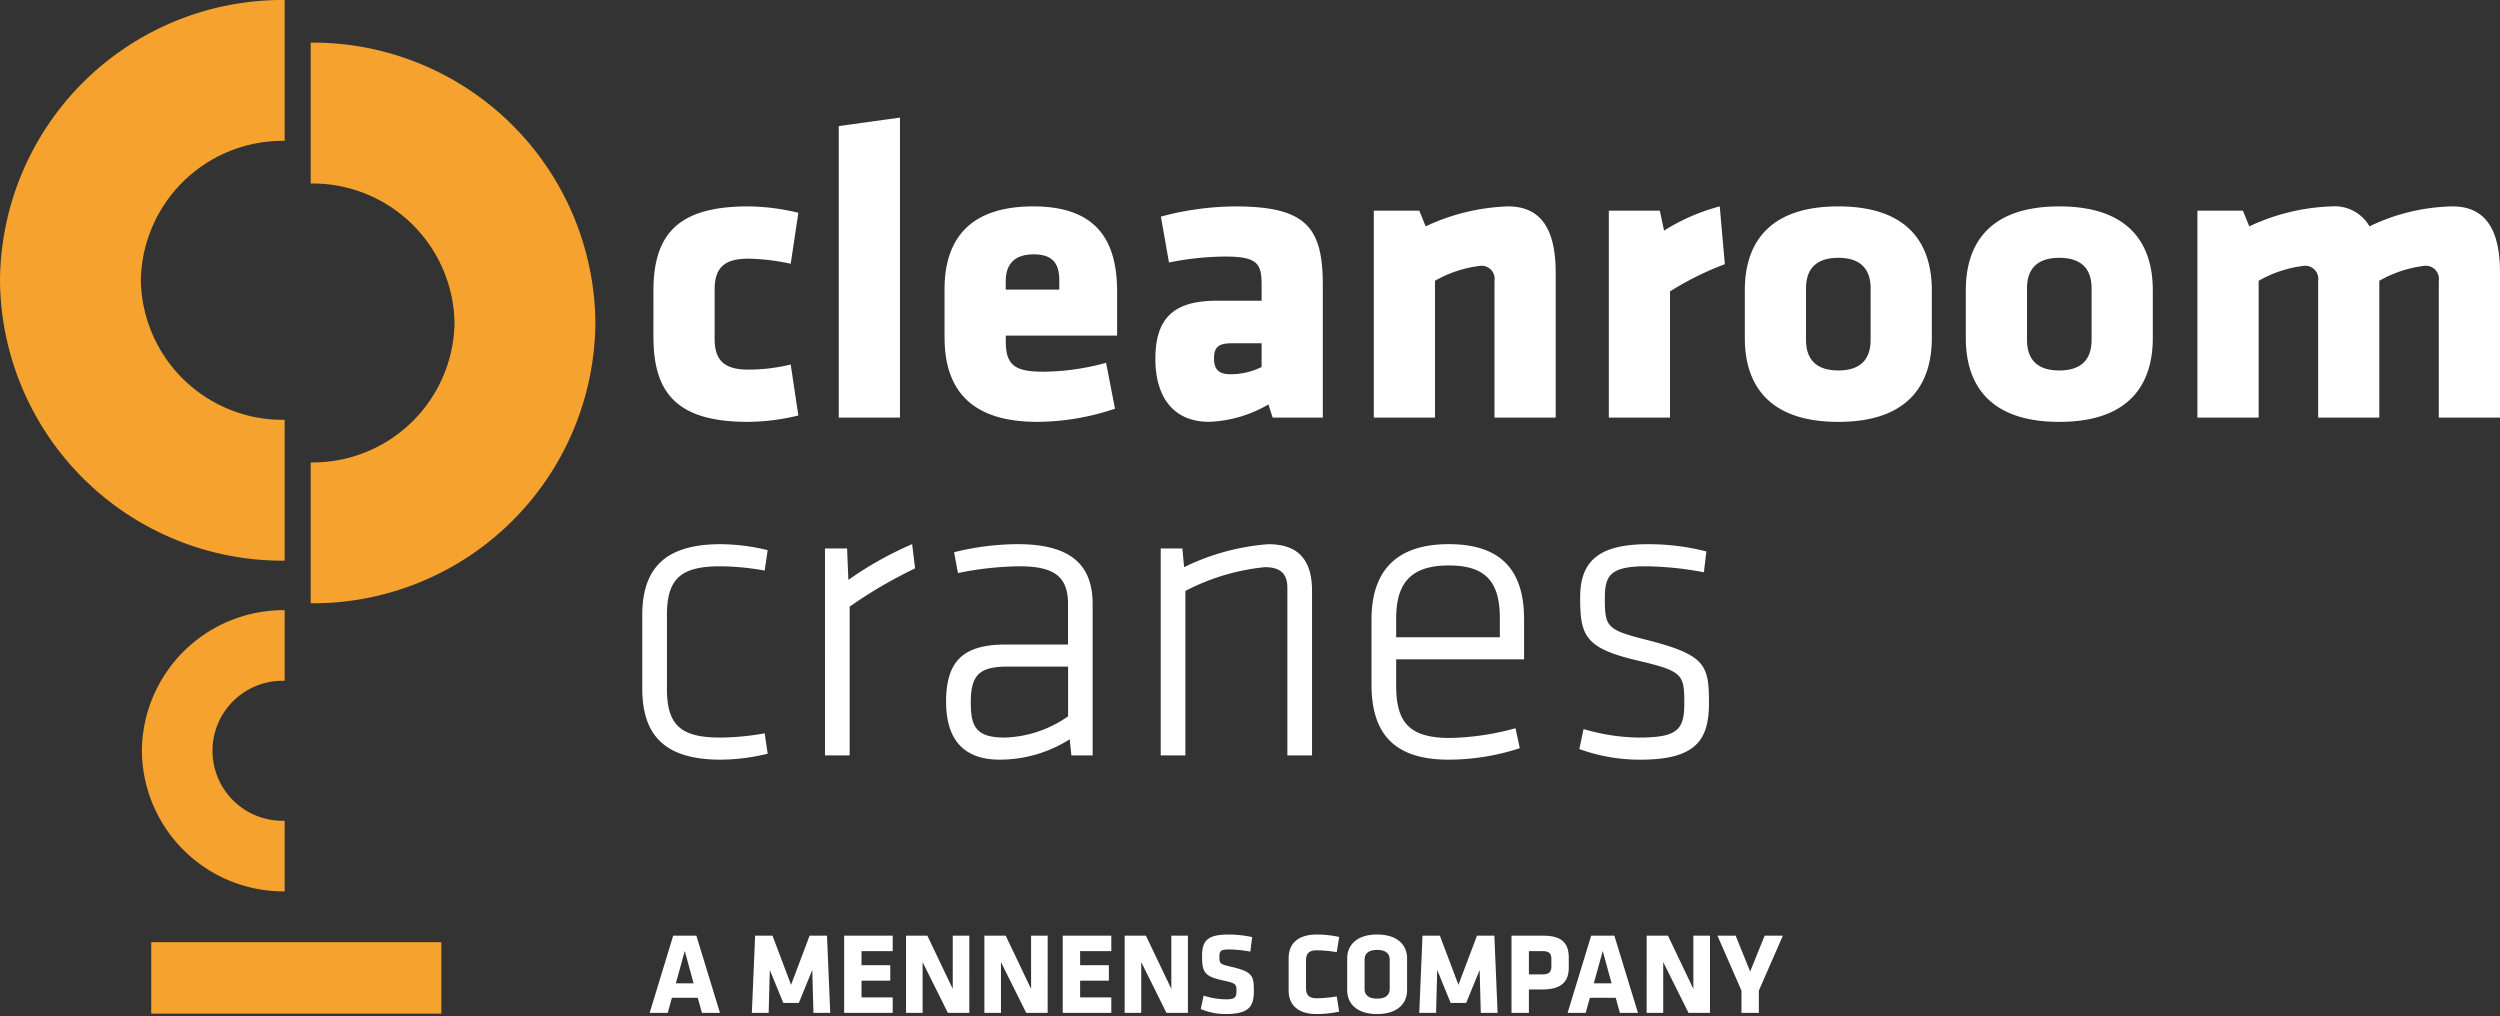 <svg xmlns="http://www.w3.org/2000/svg" width="258.837" height="105.205" viewBox="0 0 258.837 105.205">
  <rect x="0" y="0" width="258.837" height="105.205" fill="#333333" stroke="none"/>
  <g id="Group_36302" data-name="Group 36302" transform="translate(22847.34 23252.031)">
    <path id="Union_26" data-name="Union 26" d="M15.658,104.95v-7.4H45.694v7.4ZM14.69,77.732A14.671,14.671,0,0,1,29.472,63.174v7.314a7.247,7.247,0,1,0,0,14.487v7.314A14.671,14.671,0,0,1,14.69,77.732ZM32.171,47.879A14.687,14.687,0,0,0,47.06,33.437,14.687,14.687,0,0,0,32.171,19V4.413A29.251,29.251,0,0,1,61.643,33.437,29.251,29.251,0,0,1,32.171,62.462ZM0,29.025A29.251,29.251,0,0,1,29.472,0V14.583A14.687,14.687,0,0,0,14.583,29.025,14.687,14.687,0,0,0,29.472,43.466V58.049A29.251,29.251,0,0,1,0,29.025Z" transform="translate(-22847.34 -23252.031)" fill="#f6a22f"/>
    <path id="Union_27" data-name="Union 27" d="M97.006,65.324l.439-2.068a21,21,0,0,0,5.676.88c3.96,0,4.752-.748,4.752-3.476,0-3.081-.088-3.389-4.972-4.532-5.368-1.276-5.809-2.6-5.809-6.512,0-3.564,1.716-5.5,7-5.5a24.141,24.141,0,0,1,6.071.749L109.9,47.02a34.088,34.088,0,0,0-5.984-.616c-3.74,0-4.268.968-4.268,3.3,0,2.948.175,3.256,4.135,4.269,6.293,1.584,6.645,2.6,6.645,6.6,0,3.872-1.408,5.852-7.128,5.852A18.261,18.261,0,0,1,97.006,65.324ZM75.489,58.636V51.9c0-4.4,1.98-7.789,8.008-7.789S91.285,47.5,91.285,51.9v4.136H78.041v2.685c0,3.828,1.32,5.456,5.588,5.456A27.119,27.119,0,0,0,90.4,63.167l.44,2.068a23.664,23.664,0,0,1-7.392,1.188C77.425,66.424,75.489,63.3,75.489,58.636Zm2.551-6.82v1.936H88.777V51.816c0-3.608-1.275-5.5-5.279-5.5S78.041,48.208,78.041,51.816Zm-46.6,8.624c0-4.532,2.068-5.94,6.292-5.94h6.336V50.32c0-2.948-1.54-3.916-5.06-3.916a33.261,33.261,0,0,0-6.336.7l-.4-2.156a27.348,27.348,0,0,1,6.6-.836c5.544,0,7.744,2.2,7.744,6.2V65.984h-2.2l-.175-1.671a13.547,13.547,0,0,1-7.26,2.111C33.206,66.424,31.445,64.268,31.445,60.44ZM34,60.484c0,2.508.527,3.652,3.52,3.652a12.056,12.056,0,0,0,6.556-2.2V56.787H37.825C34.877,56.787,34,57.667,34,60.484ZM-.014,59.032V51.508c0-4.621,2.067-7.393,8.1-7.393a20.925,20.925,0,0,1,4.884.617l-.308,2.112a27.271,27.271,0,0,0-4.576-.44c-4,0-5.544,1.188-5.544,5.016v7.7c0,3.828,1.54,5.016,5.544,5.016a27.366,27.366,0,0,0,4.576-.44l.308,2.112a20.922,20.922,0,0,1-4.884.616C2.053,66.424-.014,63.652-.014,59.032Zm66.792,6.952V48.648c0-1.584-.836-2.155-2.332-2.155a22.612,22.612,0,0,0-8.228,2.463V65.984H53.665V44.555h2.244l.176,1.937A23.993,23.993,0,0,1,64.8,44.115c3.343,0,4.532,1.893,4.532,4.84V65.984Zm-47.872,0V44.555h2.288l.132,3.256a36.448,36.448,0,0,1,6.6-3.7l.308,2.508a47.866,47.866,0,0,0-6.776,3.96v15.4Zm118.114-43.2V17.81c0-4.4,2.068-8.669,9.679-8.669s9.68,4.269,9.68,8.669v4.972c0,4.4-2.068,8.668-9.68,8.668S137.02,27.182,137.02,22.782Zm6.336-5.148v5.324c0,2.023,1.056,3.168,3.343,3.168s3.344-1.145,3.344-3.168V17.634c0-2.024-1.056-3.168-3.344-3.168S143.356,15.61,143.356,17.634ZM114.14,22.782V17.81c0-4.4,2.067-8.669,9.68-8.669s9.68,4.269,9.68,8.669v4.972c0,4.4-2.068,8.668-9.68,8.668S114.14,27.182,114.14,22.782Zm6.336-5.148v5.324c0,2.023,1.056,3.168,3.344,3.168s3.344-1.145,3.344-3.168V17.634c0-2.024-1.057-3.168-3.344-3.168S120.476,15.61,120.476,17.634Zm-67.364,7.3c0-4.313,1.98-6.028,6.38-6.028h4.62V17.282c0-2.2-.4-2.948-3.784-2.948a29.993,29.993,0,0,0-5.809.616L53.683,10.2a30.12,30.12,0,0,1,7.7-1.057c7.436,0,9.064,2.245,9.064,8.185V31.01H65.255l-.44-1.364a13.13,13.13,0,0,1-6.115,1.8C54.74,31.45,53.112,28.589,53.112,24.938Zm6.071-.088c0,1.188.484,1.672,1.716,1.672a7.205,7.205,0,0,0,3.212-.749V23.31H61.076C59.711,23.31,59.183,23.662,59.183,24.85Zm-27.9-2.112V17.722c0-4.621,2.068-8.581,9.2-8.581s8.668,4.225,8.668,8.888v4.488H37.624v.616c0,2.464.968,3.124,3.872,3.124a25.055,25.055,0,0,0,6.512-.923l.923,4.752A25.526,25.526,0,0,1,40.88,31.45C33.927,31.45,31.288,28.018,31.288,22.738Zm6.336-5.9v.924h5.544v-.924c0-1.5-.44-2.728-2.64-2.728S37.624,15.346,37.624,16.842Zm-36.476,5.9V17.853c0-6.115,2.86-8.712,9.812-8.712a22.832,22.832,0,0,1,5.192.661l-.792,5.279a22.228,22.228,0,0,0-4.4-.527c-2.551,0-3.476,1.012-3.476,3.212v5.06c0,2.2.924,3.212,3.476,3.212a18.256,18.256,0,0,0,4.4-.528l.792,5.28a22.824,22.824,0,0,1-5.192.66C4.008,31.45,1.148,28.854,1.148,22.738ZM185.991,31.01V16.842a1.355,1.355,0,0,0-1.54-1.54,12.412,12.412,0,0,0-4.62,1.54V31.01H173.5V16.842a1.355,1.355,0,0,0-1.54-1.54,12.416,12.416,0,0,0-4.621,1.54V31.01H161V9.581h4.708l.661,1.628A21.635,21.635,0,0,1,174.9,9.141a4.148,4.148,0,0,1,3.916,2.068A20.54,20.54,0,0,1,187.4,9.141c3.651,0,4.927,2.729,4.927,6.864v15Zm-85.932,0V9.581h5.28l.44,2.068a20.64,20.64,0,0,1,5.764-2.508l.528,5.984a31.065,31.065,0,0,0-5.676,2.816V31.01Zm-11.836,0V16.842a1.355,1.355,0,0,0-1.54-1.54,12.412,12.412,0,0,0-4.62,1.54V31.01H75.728V9.581h4.708l.66,1.628a21.639,21.639,0,0,1,8.536-2.068c3.651,0,4.927,2.729,4.927,6.864v15Zm-67.892,0V.825l6.336-.879V31.01Z" transform="translate(-22780.83 -23239.803)" fill="#fff"/>
    <path id="Union_28" data-name="Union 28" d="M4.856.755h-2.4L.02,8.747H1.892l.432-1.56H5l.432,1.56H7.3Zm-1.2,1.584.912,3.348H2.732Zm10.2,5.376h1.608l1.392-3.408.12,4.44h1.74L18.38.755h-1.8L14.66,5.843,12.74.755h-1.8L10.6,8.747h1.74l.12-4.44ZM25.184,8.747v-1.6H21.956V5.411h2.976v-1.6H21.956V2.351h3.228V.755H20.156V8.747Zm5.712,0h2.22V.755H31.4V6.263L28.772.755H26.564V8.747H28.28V3.491Zm8.112,0h2.22V.755H39.512V6.263L36.884.755H34.676V8.747h1.716V3.491Zm8.808,0v-1.6H44.588V5.411h2.976v-1.6H44.588V2.351h3.228V.755H42.788V8.747Zm5.712,0h2.22V.755H54.032V6.263L51.4.755H49.2V8.747h1.716V3.491ZM62.576,6.5c0-1.572-.108-1.992-2.268-2.508-1.26-.3-1.3-.312-1.3-1.08,0-.588.18-.732.984-.732a12.212,12.212,0,0,1,2.22.228L62.4.9A11.635,11.635,0,0,0,59.972.635c-2.2,0-2.76.636-2.76,2.232,0,1.728.288,2.112,2.22,2.532,1.308.288,1.344.372,1.344,1.092,0,.672-.18.852-1.1.852a7.6,7.6,0,0,1-2.3-.384l-.3,1.392a6.587,6.587,0,0,0,2.58.516C62.06,8.867,62.576,8.087,62.576,6.5Zm5.4-3.132c0-.7.228-1.1,1.116-1.1a13.208,13.208,0,0,1,2.064.192L71.408.887A10.78,10.78,0,0,0,69.092.635c-2.016,0-2.916,1-2.916,2.448V6.419c0,1.452.9,2.448,2.916,2.448a10.78,10.78,0,0,0,2.316-.252l-.252-1.572a13.208,13.208,0,0,1-2.064.192c-.888,0-1.116-.408-1.116-1.1ZM78.44,3.083c0-1.212-.84-2.448-3.1-2.448s-3.1,1.236-3.1,2.448V6.419c0,1.212.84,2.448,3.1,2.448s3.1-1.236,3.1-2.448Zm-1.8,3.18c0,.624-.4,1.008-1.3,1.008s-1.3-.384-1.3-1.008V3.239c0-.624.4-1.008,1.3-1.008s1.3.384,1.3,1.008Zm6.312,1.452H84.56l1.392-3.408.12,4.44h1.74L87.476.755h-1.8l-1.92,5.088L81.836.755h-1.8L79.7,8.747h1.74l.12-4.44ZM95.18,4.067V3.023c0-1.5-.72-2.268-2.664-2.268H89.252V8.747h1.8V6.323H92.42C94.364,6.323,95.18,5.567,95.18,4.067Zm-1.8-.18c0,.576-.168.876-.96.876H91.052V2.351H92.42c.756,0,.96.264.96.84ZM99.9.755H97.5L95.06,8.747h1.872l.432-1.56h2.676l.432,1.56h1.872ZM98.7,2.339l.912,3.348H97.772Zm8.88,6.408h2.22V.755H108.08V6.263L105.452.755h-2.208V8.747h1.716V3.491ZM117.344.755H115.46l-1.5,3.708L112.46.755h-1.884l2.484,5.688v2.3h1.8v-2.3Z" transform="translate(-22780.098 -23155.91)" fill="#fff"/>
    <rect id="Rectangle_3794" data-name="Rectangle 3794" width="89.754" height="8.432" transform="translate(-22768.713 -23155.258)" fill="none"/>
  </g>
</svg>
